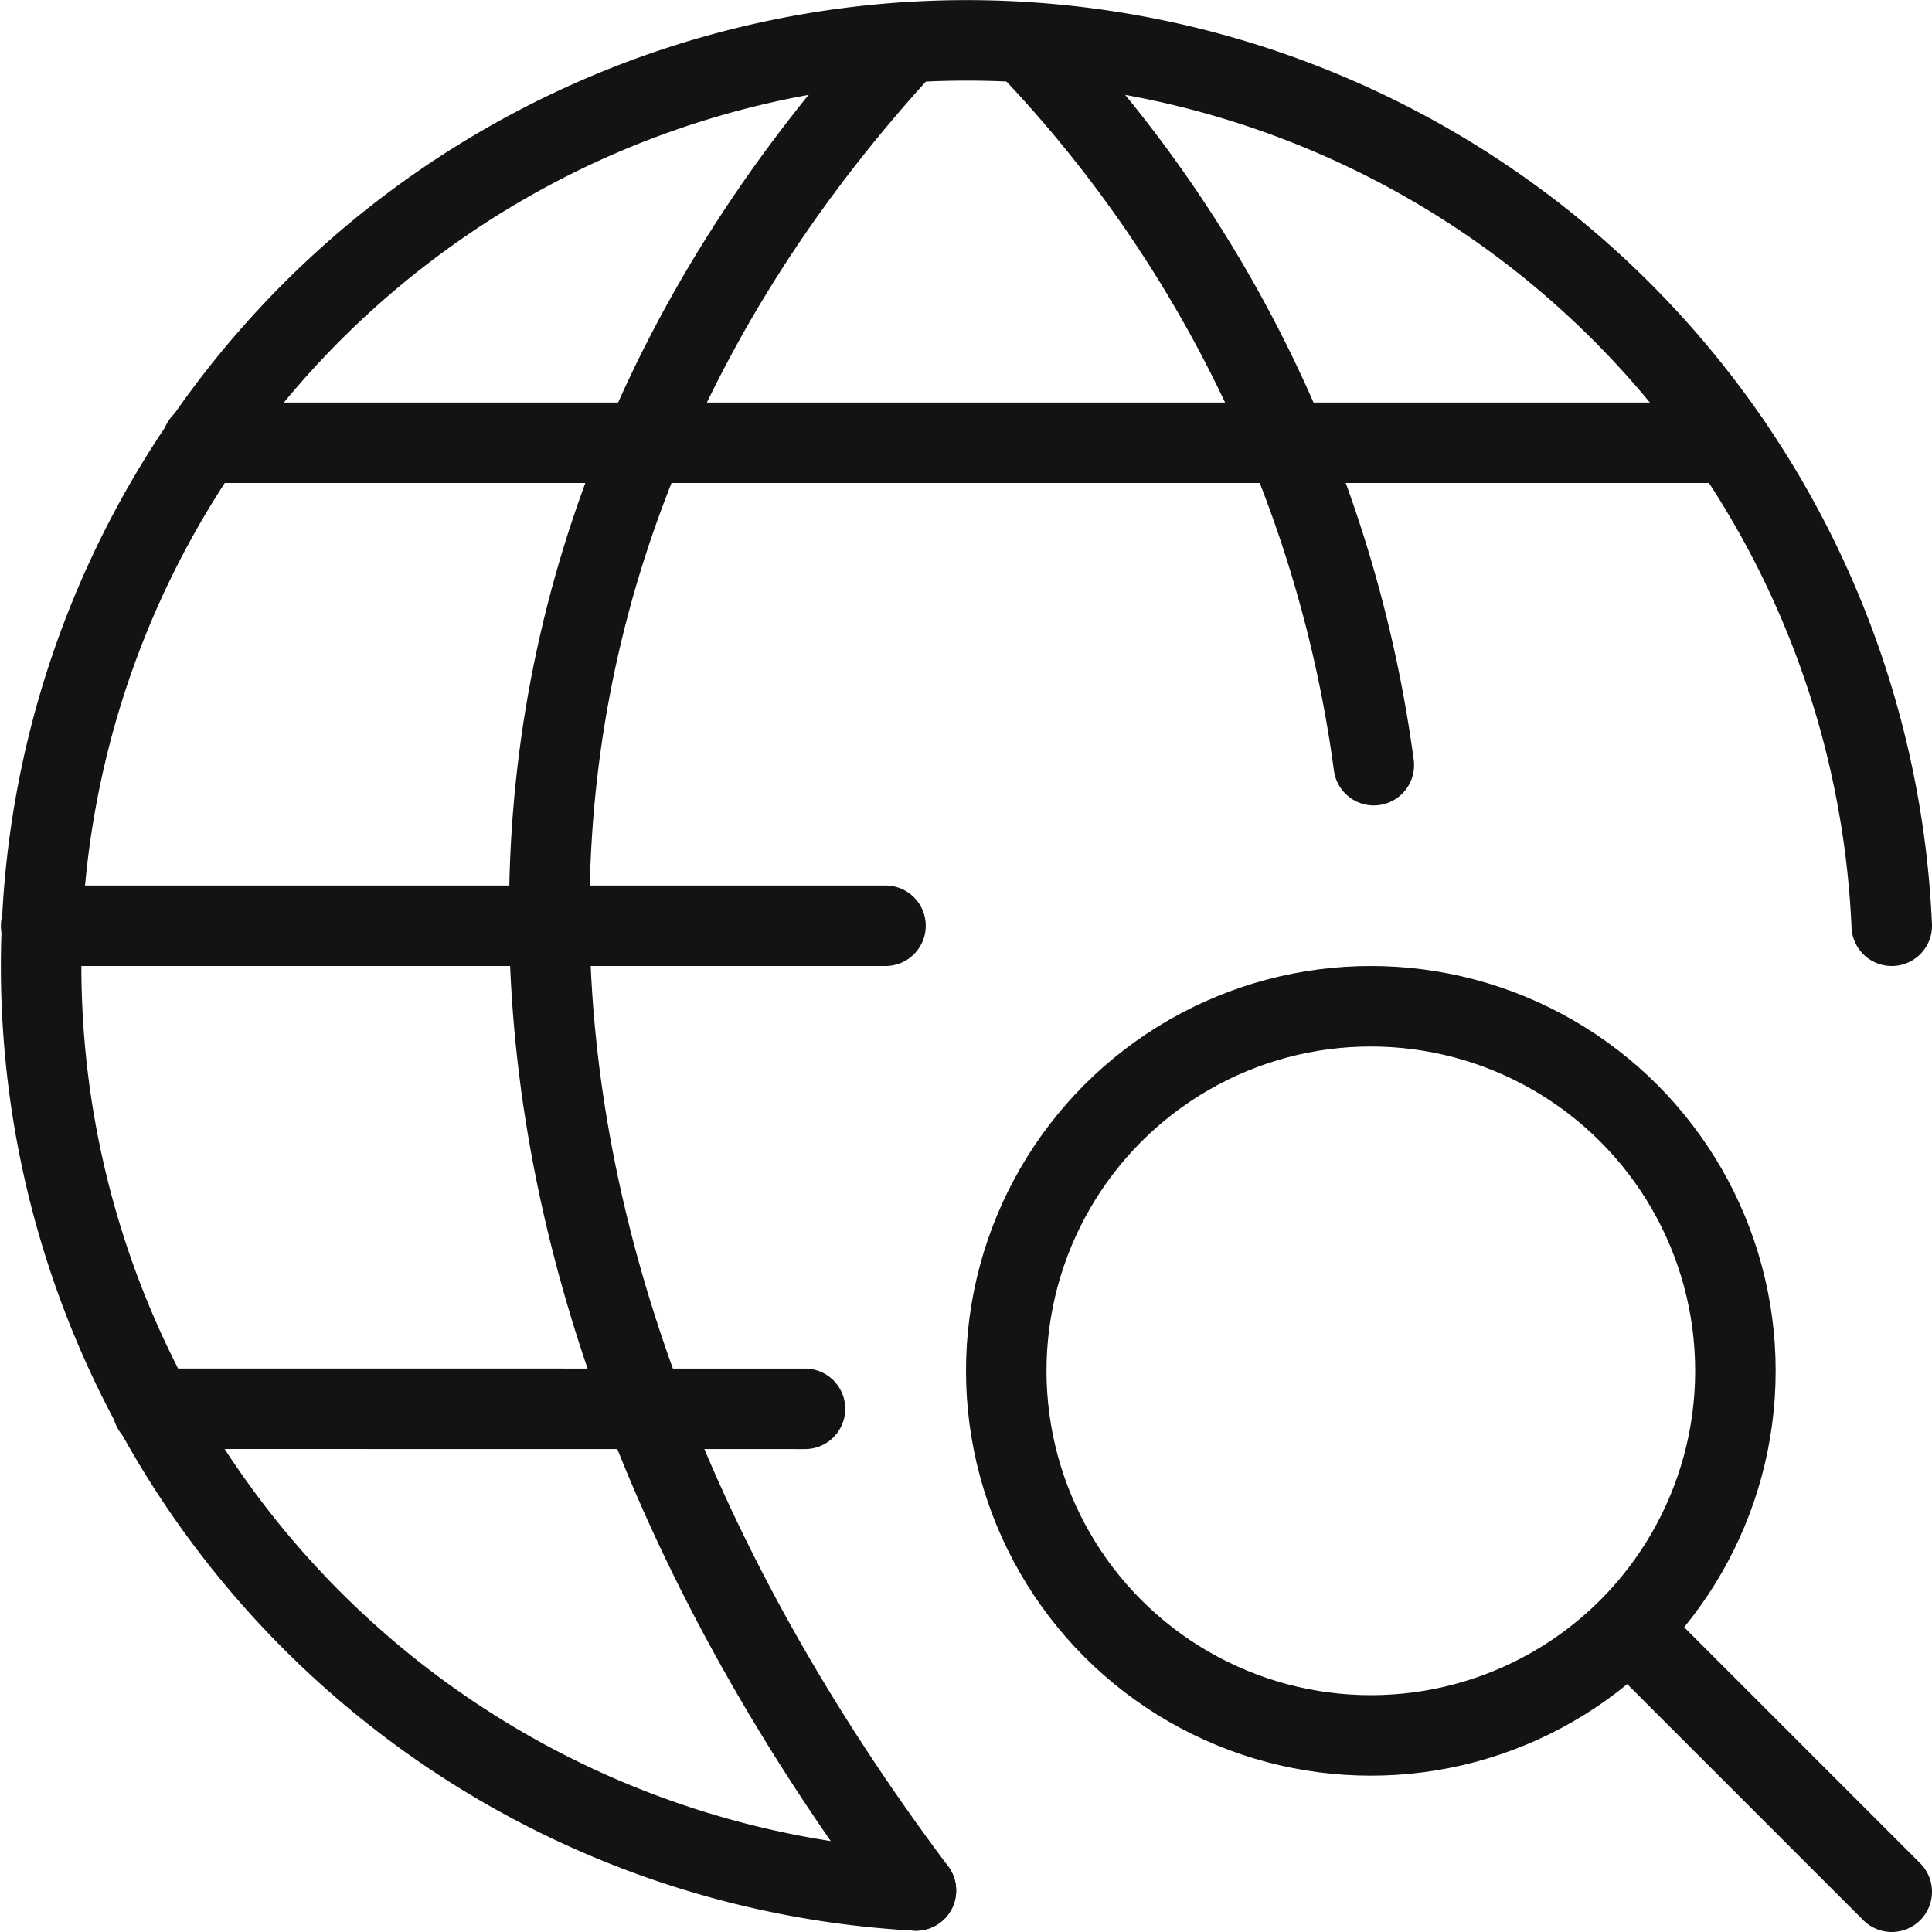 <svg xmlns="http://www.w3.org/2000/svg" viewBox="0 0 24 24" height="100" width="100"><defs></defs><title>network-search</title><line x1="1.898" y1="17.5" x2="10" y2="17.501" fill="none" stroke="#131316" stroke-linecap="round" stroke-linejoin="round"></line><line x1="2.512" y1="5.5" x2="21.496" y2="5.5" fill="none" stroke="#131316" stroke-linecap="round" stroke-linejoin="round"></line><line x1="11" y1="11.5" x2="0.511" y2="11.5" fill="none" stroke="#131316" stroke-linecap="round" stroke-linejoin="round"></line><path d="M11.378,23.484A11.5,11.5,0,1,1,23.5,11.5" fill="none" stroke="#131316" stroke-linecap="round" stroke-linejoin="round"></path><path d="M11.269.526c-6,6.5-5.891,14.958.109,22.958" fill="none" stroke="#131316" stroke-linecap="round" stroke-linejoin="round"></path><path d="M12.73.526a16.018,16.018,0,0,1,4.336,8.979" fill="none" stroke="#131316" stroke-linecap="round" stroke-linejoin="round"></path><circle cx="17.029" cy="17.029" r="4.529" fill="none" stroke="#131316" stroke-linecap="round" stroke-linejoin="round"></circle><line x1="23.5" y1="23.5" x2="20.252" y2="20.252" fill="none" stroke="#131316" stroke-linecap="round" stroke-linejoin="round"></line></svg>